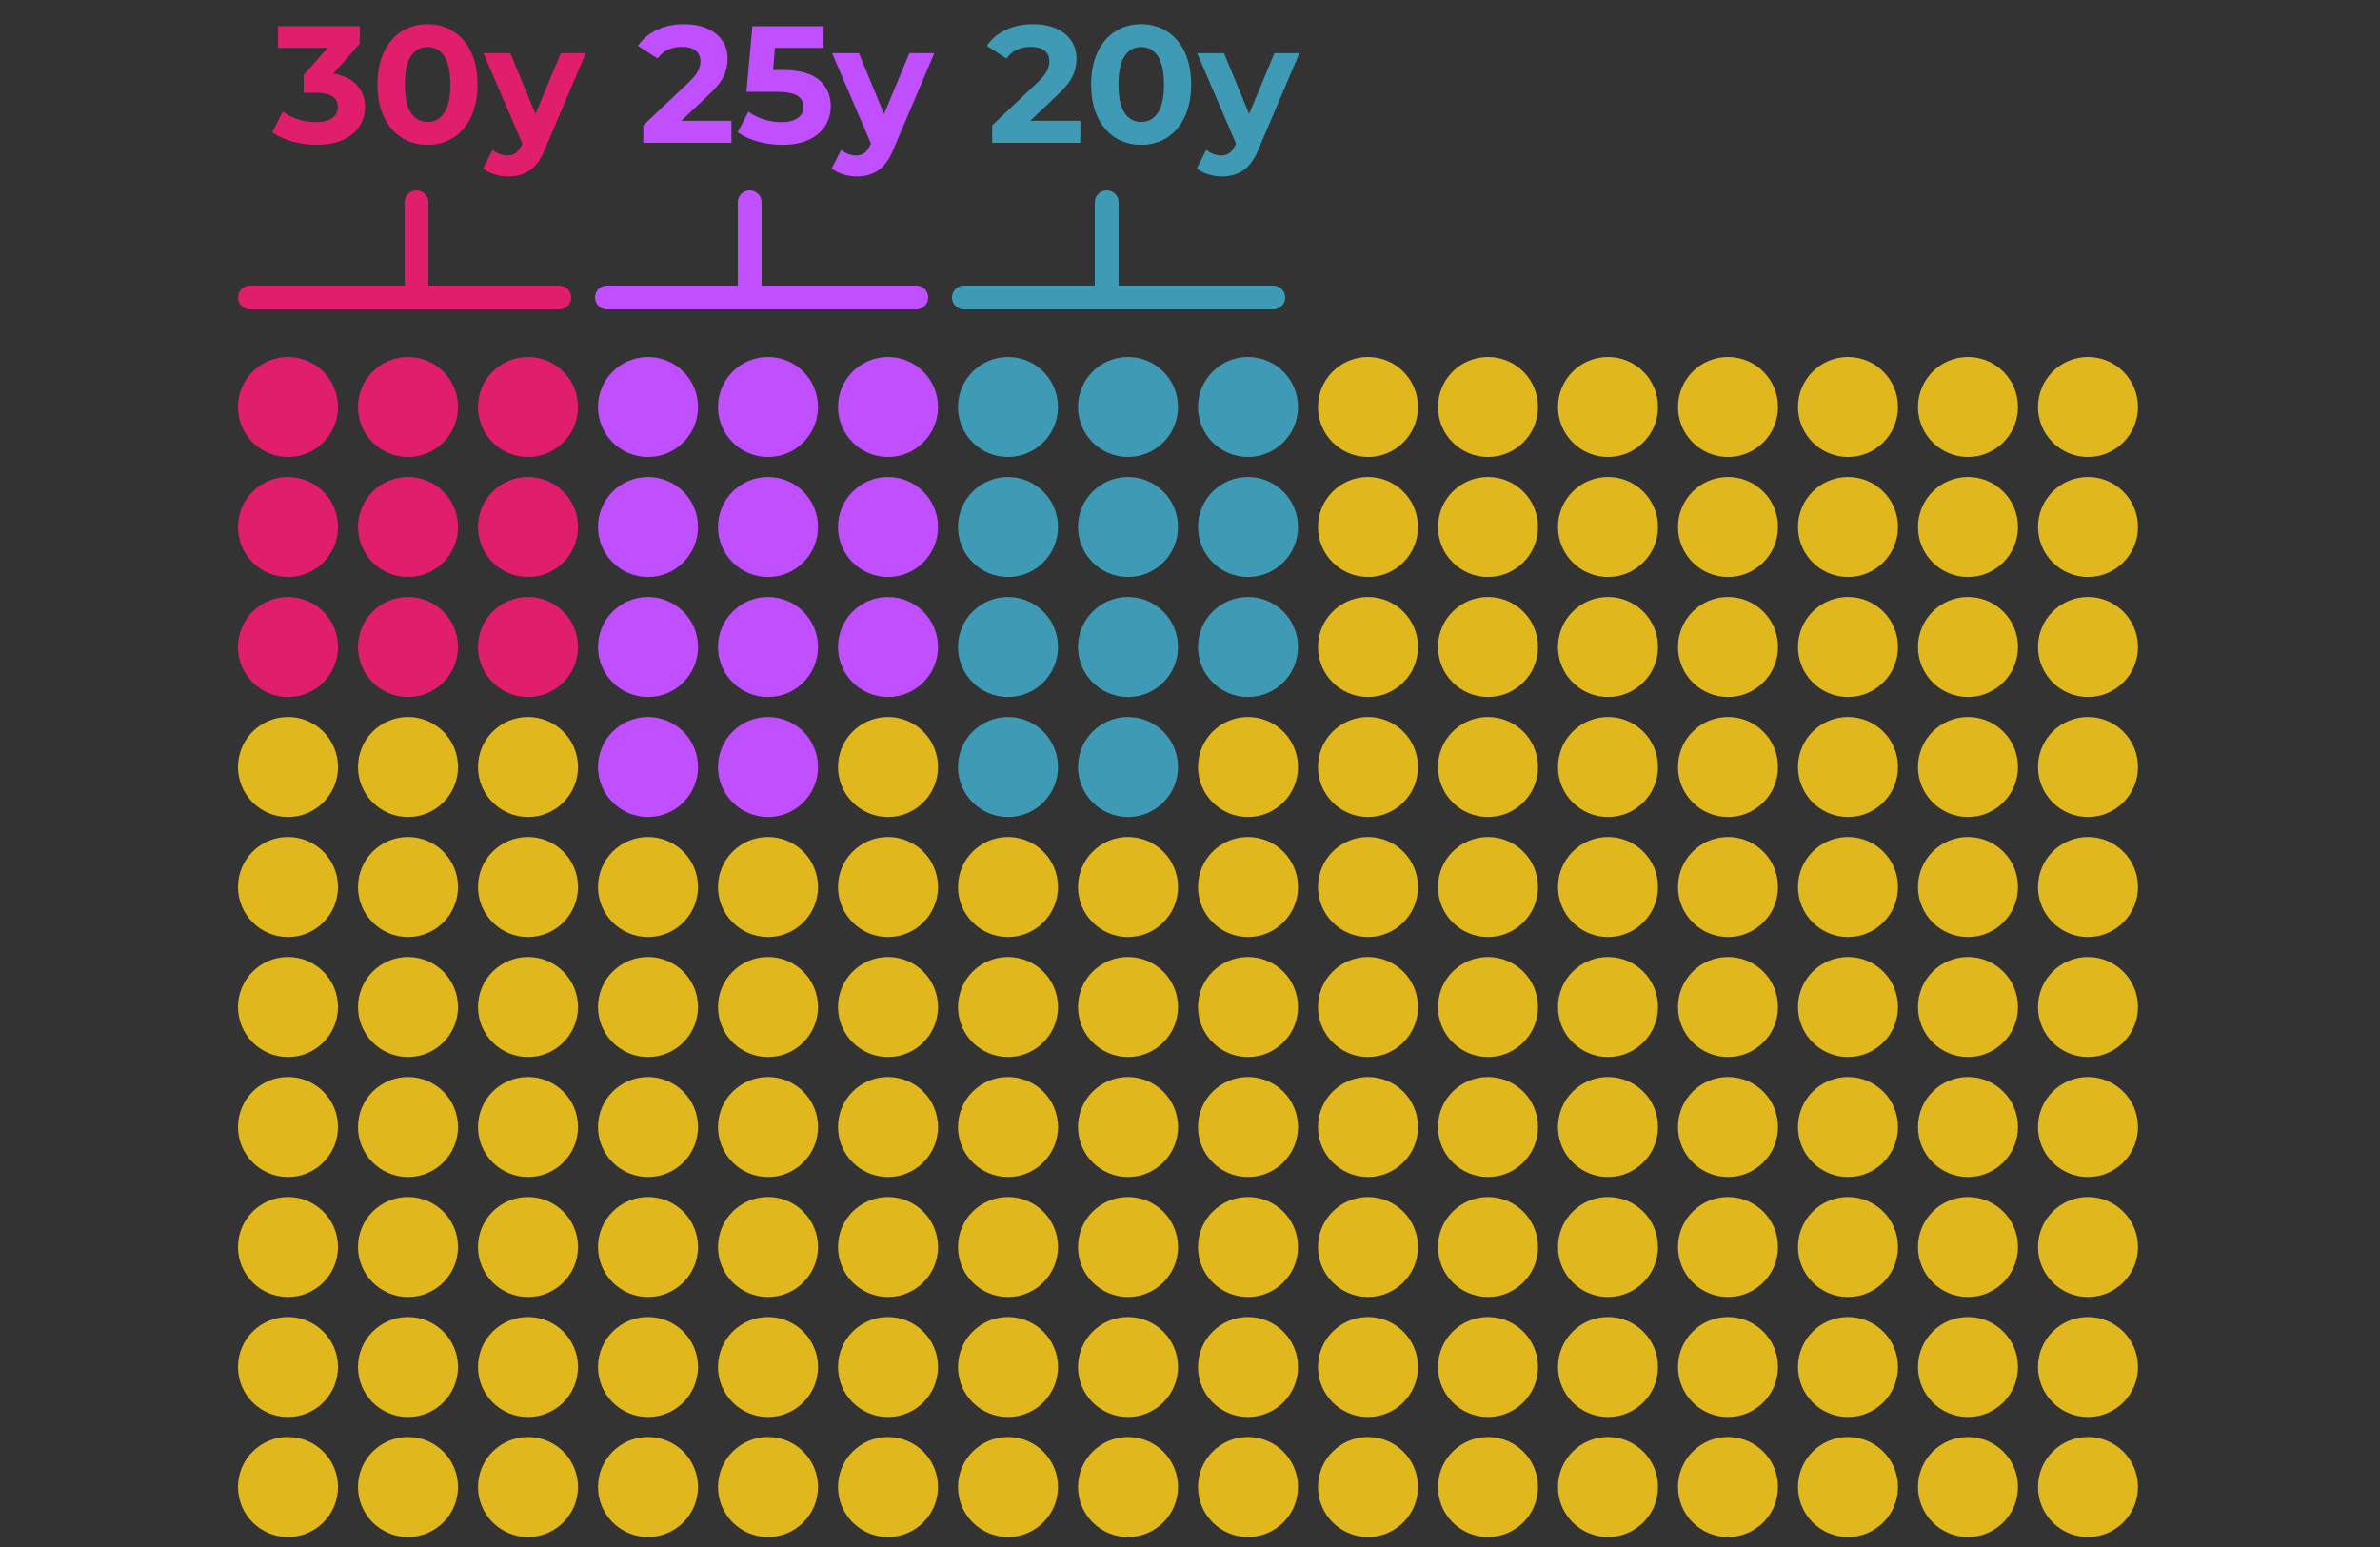 <svg height="65" viewBox="0 0 100 65" width="100" xmlns="http://www.w3.org/2000/svg"><g fill="none" fill-rule="evenodd"><path d="m0 0h100v65h-100z" fill="#333"/><circle cx="12.101" cy="17.101" fill="#e11e6b" r="2.101"/><circle cx="62.521" cy="17.101" fill="#e1b71e" r="2.101"/><circle cx="12.101" cy="27.185" fill="#e11e6b" r="2.101"/><circle cx="62.521" cy="27.185" fill="#e1b71e" r="2.101"/><circle cx="12.101" cy="37.269" fill="#e1b71e" r="2.101"/><circle cx="62.521" cy="37.269" fill="#e1b71e" r="2.101"/><circle cx="12.101" cy="47.353" fill="#e1b71e" r="2.101"/><circle cx="62.521" cy="47.353" fill="#e1b71e" r="2.101"/><circle cx="12.101" cy="57.437" fill="#e1b71e" r="2.101"/><circle cx="62.521" cy="57.437" fill="#e1b71e" r="2.101"/><circle cx="12.101" cy="22.143" fill="#e11e6b" r="2.101"/><circle cx="62.521" cy="22.143" fill="#e1b71e" r="2.101"/><circle cx="12.101" cy="32.227" fill="#e1b71e" r="2.101"/><circle cx="62.521" cy="32.227" fill="#e1b71e" r="2.101"/><circle cx="12.101" cy="42.311" fill="#e1b71e" r="2.101"/><circle cx="62.521" cy="42.311" fill="#e1b71e" r="2.101"/><circle cx="12.101" cy="52.395" fill="#e1b71e" r="2.101"/><circle cx="62.521" cy="52.395" fill="#e1b71e" r="2.101"/><circle cx="12.101" cy="62.479" fill="#e1b71e" r="2.101"/><circle cx="62.521" cy="62.479" fill="#e1b71e" r="2.101"/><circle cx="27.227" cy="17.101" fill="#c04fff" r="2.101"/><circle cx="77.647" cy="17.101" fill="#e1b71e" r="2.101"/><circle cx="27.227" cy="27.185" fill="#c04fff" r="2.101"/><circle cx="77.647" cy="27.185" fill="#e1b71e" r="2.101"/><circle cx="27.227" cy="37.269" fill="#e1b71e" r="2.101"/><circle cx="77.647" cy="37.269" fill="#e1b71e" r="2.101"/><circle cx="27.227" cy="47.353" fill="#e1b71e" r="2.101"/><circle cx="77.647" cy="47.353" fill="#e1b71e" r="2.101"/><circle cx="27.227" cy="57.437" fill="#e1b71e" r="2.101"/><circle cx="77.647" cy="57.437" fill="#e1b71e" r="2.101"/><circle cx="27.227" cy="22.143" fill="#c04fff" r="2.101"/><circle cx="77.647" cy="22.143" fill="#e1b71e" r="2.101"/><circle cx="27.227" cy="32.227" fill="#c04fff" r="2.101"/><circle cx="77.647" cy="32.227" fill="#e1b71e" r="2.101"/><circle cx="27.227" cy="42.311" fill="#e1b71e" r="2.101"/><circle cx="77.647" cy="42.311" fill="#e1b71e" r="2.101"/><circle cx="27.227" cy="52.395" fill="#e1b71e" r="2.101"/><circle cx="77.647" cy="52.395" fill="#e1b71e" r="2.101"/><circle cx="27.227" cy="62.479" fill="#e1b71e" r="2.101"/><circle cx="77.647" cy="62.479" fill="#e1b71e" r="2.101"/><circle cx="47.395" cy="17.101" fill="#3f9bb5" r="2.101"/><circle cx="47.395" cy="27.185" fill="#3f9bb5" r="2.101"/><circle cx="47.395" cy="37.269" fill="#e1b71e" r="2.101"/><circle cx="47.395" cy="47.353" fill="#e1b71e" r="2.101"/><circle cx="47.395" cy="57.437" fill="#e1b71e" r="2.101"/><circle cx="47.395" cy="22.143" fill="#3f9bb5" r="2.101"/><circle cx="47.395" cy="32.227" fill="#3f9bb5" r="2.101"/><circle cx="47.395" cy="42.311" fill="#e1b71e" r="2.101"/><circle cx="47.395" cy="52.395" fill="#e1b71e" r="2.101"/><circle cx="47.395" cy="62.479" fill="#e1b71e" r="2.101"/><circle cx="17.143" cy="17.101" fill="#e11e6b" r="2.101"/><circle cx="67.563" cy="17.101" fill="#e1b71e" r="2.101"/><circle cx="17.143" cy="27.185" fill="#e11e6b" r="2.101"/><circle cx="67.563" cy="27.185" fill="#e1b71e" r="2.101"/><circle cx="17.143" cy="37.269" fill="#e1b71e" r="2.101"/><circle cx="67.563" cy="37.269" fill="#e1b71e" r="2.101"/><circle cx="17.143" cy="47.353" fill="#e1b71e" r="2.101"/><circle cx="67.563" cy="47.353" fill="#e1b71e" r="2.101"/><circle cx="17.143" cy="57.437" fill="#e1b71e" r="2.101"/><circle cx="67.563" cy="57.437" fill="#e1b71e" r="2.101"/><circle cx="17.143" cy="22.143" fill="#e11e6b" r="2.101"/><circle cx="67.563" cy="22.143" fill="#e1b71e" r="2.101"/><circle cx="17.143" cy="32.227" fill="#e1b71e" r="2.101"/><circle cx="67.563" cy="32.227" fill="#e1b71e" r="2.101"/><circle cx="17.143" cy="42.311" fill="#e1b71e" r="2.101"/><circle cx="67.563" cy="42.311" fill="#e1b71e" r="2.101"/><circle cx="17.143" cy="52.395" fill="#e1b71e" r="2.101"/><circle cx="67.563" cy="52.395" fill="#e1b71e" r="2.101"/><circle cx="17.143" cy="62.479" fill="#e1b71e" r="2.101"/><circle cx="67.563" cy="62.479" fill="#e1b71e" r="2.101"/><circle cx="32.269" cy="17.101" fill="#c04fff" r="2.101"/><circle cx="82.689" cy="17.101" fill="#e1b71e" r="2.101"/><circle cx="32.269" cy="27.185" fill="#c04fff" r="2.101"/><circle cx="82.689" cy="27.185" fill="#e1b71e" r="2.101"/><circle cx="32.269" cy="37.269" fill="#e1b71e" r="2.101"/><circle cx="82.689" cy="37.269" fill="#e1b71e" r="2.101"/><circle cx="32.269" cy="47.353" fill="#e1b71e" r="2.101"/><circle cx="82.689" cy="47.353" fill="#e1b71e" r="2.101"/><circle cx="32.269" cy="57.437" fill="#e1b71e" r="2.101"/><circle cx="82.689" cy="57.437" fill="#e1b71e" r="2.101"/><circle cx="32.269" cy="22.143" fill="#c04fff" r="2.101"/><circle cx="82.689" cy="22.143" fill="#e1b71e" r="2.101"/><circle cx="32.269" cy="32.227" fill="#c04fff" r="2.101"/><circle cx="82.689" cy="32.227" fill="#e1b71e" r="2.101"/><circle cx="32.269" cy="42.311" fill="#e1b71e" r="2.101"/><circle cx="82.689" cy="42.311" fill="#e1b71e" r="2.101"/><circle cx="32.269" cy="52.395" fill="#e1b71e" r="2.101"/><circle cx="82.689" cy="52.395" fill="#e1b71e" r="2.101"/><circle cx="32.269" cy="62.479" fill="#e1b71e" r="2.101"/><circle cx="82.689" cy="62.479" fill="#e1b71e" r="2.101"/><circle cx="52.437" cy="17.101" fill="#3f9bb5" r="2.101"/><circle cx="52.437" cy="27.185" fill="#3f9bb5" r="2.101"/><circle cx="52.437" cy="37.269" fill="#e1b71e" r="2.101"/><circle cx="52.437" cy="47.353" fill="#e1b71e" r="2.101"/><circle cx="52.437" cy="57.437" fill="#e1b71e" r="2.101"/><circle cx="52.437" cy="22.143" fill="#3f9bb5" r="2.101"/><circle cx="52.437" cy="32.227" fill="#e1b71e" r="2.101"/><circle cx="52.437" cy="42.311" fill="#e1b71e" r="2.101"/><circle cx="52.437" cy="52.395" fill="#e1b71e" r="2.101"/><circle cx="52.437" cy="62.479" fill="#e1b71e" r="2.101"/><circle cx="22.185" cy="17.101" fill="#e11e6b" r="2.101"/><circle cx="72.605" cy="17.101" fill="#e1b71e" r="2.101"/><circle cx="22.185" cy="27.185" fill="#e11e6b" r="2.101"/><circle cx="72.605" cy="27.185" fill="#e1b71e" r="2.101"/><circle cx="22.185" cy="37.269" fill="#e1b71e" r="2.101"/><circle cx="72.605" cy="37.269" fill="#e1b71e" r="2.101"/><circle cx="22.185" cy="47.353" fill="#e1b71e" r="2.101"/><circle cx="72.605" cy="47.353" fill="#e1b71e" r="2.101"/><circle cx="22.185" cy="57.437" fill="#e1b71e" r="2.101"/><circle cx="72.605" cy="57.437" fill="#e1b71e" r="2.101"/><circle cx="22.185" cy="22.143" fill="#e11e6b" r="2.101"/><circle cx="72.605" cy="22.143" fill="#e1b71e" r="2.101"/><circle cx="22.185" cy="32.227" fill="#e1b71e" r="2.101"/><circle cx="72.605" cy="32.227" fill="#e1b71e" r="2.101"/><circle cx="22.185" cy="42.311" fill="#e1b71e" r="2.101"/><circle cx="72.605" cy="42.311" fill="#e1b71e" r="2.101"/><circle cx="22.185" cy="52.395" fill="#e1b71e" r="2.101"/><circle cx="72.605" cy="52.395" fill="#e1b71e" r="2.101"/><circle cx="22.185" cy="62.479" fill="#e1b71e" r="2.101"/><circle cx="72.605" cy="62.479" fill="#e1b71e" r="2.101"/><circle cx="42.353" cy="17.101" fill="#3f9bb5" r="2.101"/><g fill="#e11e6b" fill-rule="nonzero" transform="translate(11.438 1.016)"><path d="m2.569 2.079c.429.07.758.23.987.479s.343.559.343.927c0 .285-.075.547-.224.787s-.377.433-.682.578-.68.217-1.123.217c-.345 0-.685-.045-1.018-.137s-.617-.221-.851-.389l.441-.868c.187.14.403.248.647.326s.496.116.752.116c.285 0 .509-.055.672-.165s.245-.265.245-.466c0-.401-.306-.602-.917-.602h-.518v-.749l1.008-1.141h-2.086v-.91h3.43v.735z"/><path d="m6.524 5.068c-.406 0-.768-.1-1.085-.301s-.566-.491-.746-.872-.27-.834-.27-1.361.09-.981.27-1.361.428-.671.746-.872.679-.301 1.085-.301.768.1 1.085.301.566.491.746.872.27.834.27 1.361-.09.981-.27 1.361-.428.671-.746.872-.679.301-1.085.301zm0-.959c.299 0 .533-.128.704-.385s.256-.653.256-1.19-.085-.933-.256-1.19-.405-.385-.704-.385c-.294 0-.526.128-.697.385s-.256.653-.256 1.19.085.933.256 1.19.403.385.697.385z"/><path d="m13.174 1.218-1.701 3.997c-.173.434-.386.74-.64.917s-.561.266-.92.266c-.196 0-.39-.03-.581-.091s-.348-.145-.469-.252l.399-.777c.084.075.181.133.29.175s.218.063.326.063c.149 0 .271-.036.364-.108s.177-.193.252-.36l.014-.035-1.631-3.794h1.127l1.057 2.555 1.064-2.555z"/></g><g fill="#c04fff" fill-rule="nonzero" transform="translate(26.805 1.016)"><path d="m3.927 4.06v.924h-3.703v-.735l1.89-1.785c.201-.191.336-.356.406-.493s.105-.274.105-.409c0-.196-.067-.346-.2-.452s-.328-.158-.585-.158c-.215 0-.408.041-.581.122s-.317.204-.434.367l-.826-.532c.191-.285.455-.507.791-.668s.721-.241 1.155-.241c.364 0 .682.059.956.178s.485.287.637.504.228.472.228.766c0 .266-.056.516-.168.749s-.329.499-.651.798l-1.127 1.064z"/><path d="m6.076 1.925c.691 0 1.2.138 1.53.413s.493.644.493 1.106c0 .299-.075.571-.224.816s-.377.441-.682.588-.682.221-1.131.221c-.345 0-.685-.045-1.018-.137s-.617-.221-.851-.389l.448-.868c.187.14.401.248.644.326s.492.116.749.116c.285 0 .509-.056.672-.168s.245-.268.245-.469c0-.21-.085-.369-.256-.476s-.466-.161-.885-.161h-1.253l.252-2.758h2.989v.91h-2.044l-.077.931z"/><path d="m12.453 1.218-1.701 3.997c-.173.434-.386.74-.64.917-.254.177-.561.266-.92.266-.196 0-.39-.03-.581-.091s-.348-.145-.469-.252l.399-.777c.084.075.181.133.29.175s.218.063.326.063c.149 0 .271-.036.364-.108s.177-.193.252-.36l.014-.035-1.631-3.794h1.127l1.057 2.555 1.064-2.555z"/></g><g fill="#3f9bb5" fill-rule="nonzero" transform="translate(41.465 1.016)"><path d="m3.927 4.06v.924h-3.703v-.735l1.89-1.785c.201-.191.336-.356.406-.493s.105-.274.105-.409c0-.196-.067-.346-.2-.452s-.328-.158-.585-.158c-.215 0-.408.041-.581.122s-.317.204-.434.367l-.826-.532c.191-.285.455-.507.791-.668s.721-.241 1.155-.241c.364 0 .682.059.956.178s.485.287.637.504.228.472.228.766c0 .266-.056.516-.168.749s-.329.499-.651.798l-1.127 1.064z"/><path d="m6.482 5.068c-.406 0-.768-.1-1.085-.301s-.566-.491-.746-.872-.27-.834-.27-1.361.09-.981.27-1.361.428-.671.746-.872.679-.301 1.085-.301.768.1 1.085.301.566.491.746.872.27.834.27 1.361-.09.981-.27 1.361-.428.671-.746.872-.679.301-1.085.301zm0-.959c.299 0 .533-.128.704-.385s.256-.653.256-1.19-.085-.933-.256-1.19-.405-.385-.704-.385c-.294 0-.526.128-.697.385s-.256.653-.256 1.19.085.933.256 1.19.403.385.697.385z"/><path d="m13.132 1.218-1.701 3.997c-.173.434-.386.74-.64.917s-.561.266-.92.266c-.196 0-.39-.03-.581-.091s-.348-.145-.469-.252l.399-.777c.084.075.181.133.29.175s.218.063.326.063c.149 0 .271-.036.364-.108s.177-.193.252-.36l.014-.035-1.631-3.794h1.127l1.057 2.555 1.064-2.555z"/></g><path d="m17.5 8.5v4" stroke="#e11e6b" stroke-linecap="round" stroke-linejoin="round"/><path d="m31.5 8.5v4" stroke="#c04fff" stroke-linecap="round" stroke-linejoin="round"/><path d="m46.5 8.5v4" stroke="#3f9bb5" stroke-linecap="round" stroke-linejoin="round"/><path d="m23.5 12.5h-13" stroke="#e11e6b" stroke-linecap="round" stroke-linejoin="round"/><path d="m38.5 12.5h-13" stroke="#c04fff" stroke-linecap="round" stroke-linejoin="round"/><path d="m53.5 12.5h-13" stroke="#3f9bb5" stroke-linecap="round" stroke-linejoin="round"/><circle cx="42.353" cy="27.185" fill="#3f9bb5" r="2.101"/><circle cx="42.353" cy="37.269" fill="#e1b71e" r="2.101"/><circle cx="42.353" cy="47.353" fill="#e1b71e" r="2.101"/><circle cx="42.353" cy="57.437" fill="#e1b71e" r="2.101"/><circle cx="42.353" cy="22.143" fill="#3f9bb5" r="2.101"/><circle cx="42.353" cy="32.227" fill="#3f9bb5" r="2.101"/><circle cx="42.353" cy="42.311" fill="#e1b71e" r="2.101"/><circle cx="42.353" cy="52.395" fill="#e1b71e" r="2.101"/><circle cx="42.353" cy="62.479" fill="#e1b71e" r="2.101"/><circle cx="37.311" cy="17.101" fill="#c04fff" r="2.101"/><circle cx="87.731" cy="17.101" fill="#e1b71e" r="2.101"/><circle cx="37.311" cy="27.185" fill="#c04fff" r="2.101"/><circle cx="87.731" cy="27.185" fill="#e1b71e" r="2.101"/><circle cx="37.311" cy="37.269" fill="#e1b71e" r="2.101"/><circle cx="87.731" cy="37.269" fill="#e1b71e" r="2.101"/><circle cx="37.311" cy="47.353" fill="#e1b71e" r="2.101"/><circle cx="87.731" cy="47.353" fill="#e1b71e" r="2.101"/><circle cx="37.311" cy="57.437" fill="#e1b71e" r="2.101"/><circle cx="87.731" cy="57.437" fill="#e1b71e" r="2.101"/><circle cx="37.311" cy="22.143" fill="#c04fff" r="2.101"/><g fill="#e1b71e"><circle cx="87.731" cy="22.143" r="2.101"/><circle cx="37.311" cy="32.227" r="2.101"/><circle cx="87.731" cy="32.227" r="2.101"/><circle cx="37.311" cy="42.311" r="2.101"/><circle cx="87.731" cy="42.311" r="2.101"/><circle cx="37.311" cy="52.395" r="2.101"/><circle cx="87.731" cy="52.395" r="2.101"/><circle cx="37.311" cy="62.479" r="2.101"/><circle cx="87.731" cy="62.479" r="2.101"/><circle cx="57.479" cy="17.101" r="2.101"/><circle cx="57.479" cy="27.185" r="2.101"/><circle cx="57.479" cy="37.269" r="2.101"/><circle cx="57.479" cy="47.353" r="2.101"/><circle cx="57.479" cy="57.437" r="2.101"/><circle cx="57.479" cy="22.143" r="2.101"/><circle cx="57.479" cy="32.227" r="2.101"/><circle cx="57.479" cy="42.311" r="2.101"/><circle cx="57.479" cy="52.395" r="2.101"/><circle cx="57.479" cy="62.479" r="2.101"/></g></g></svg>